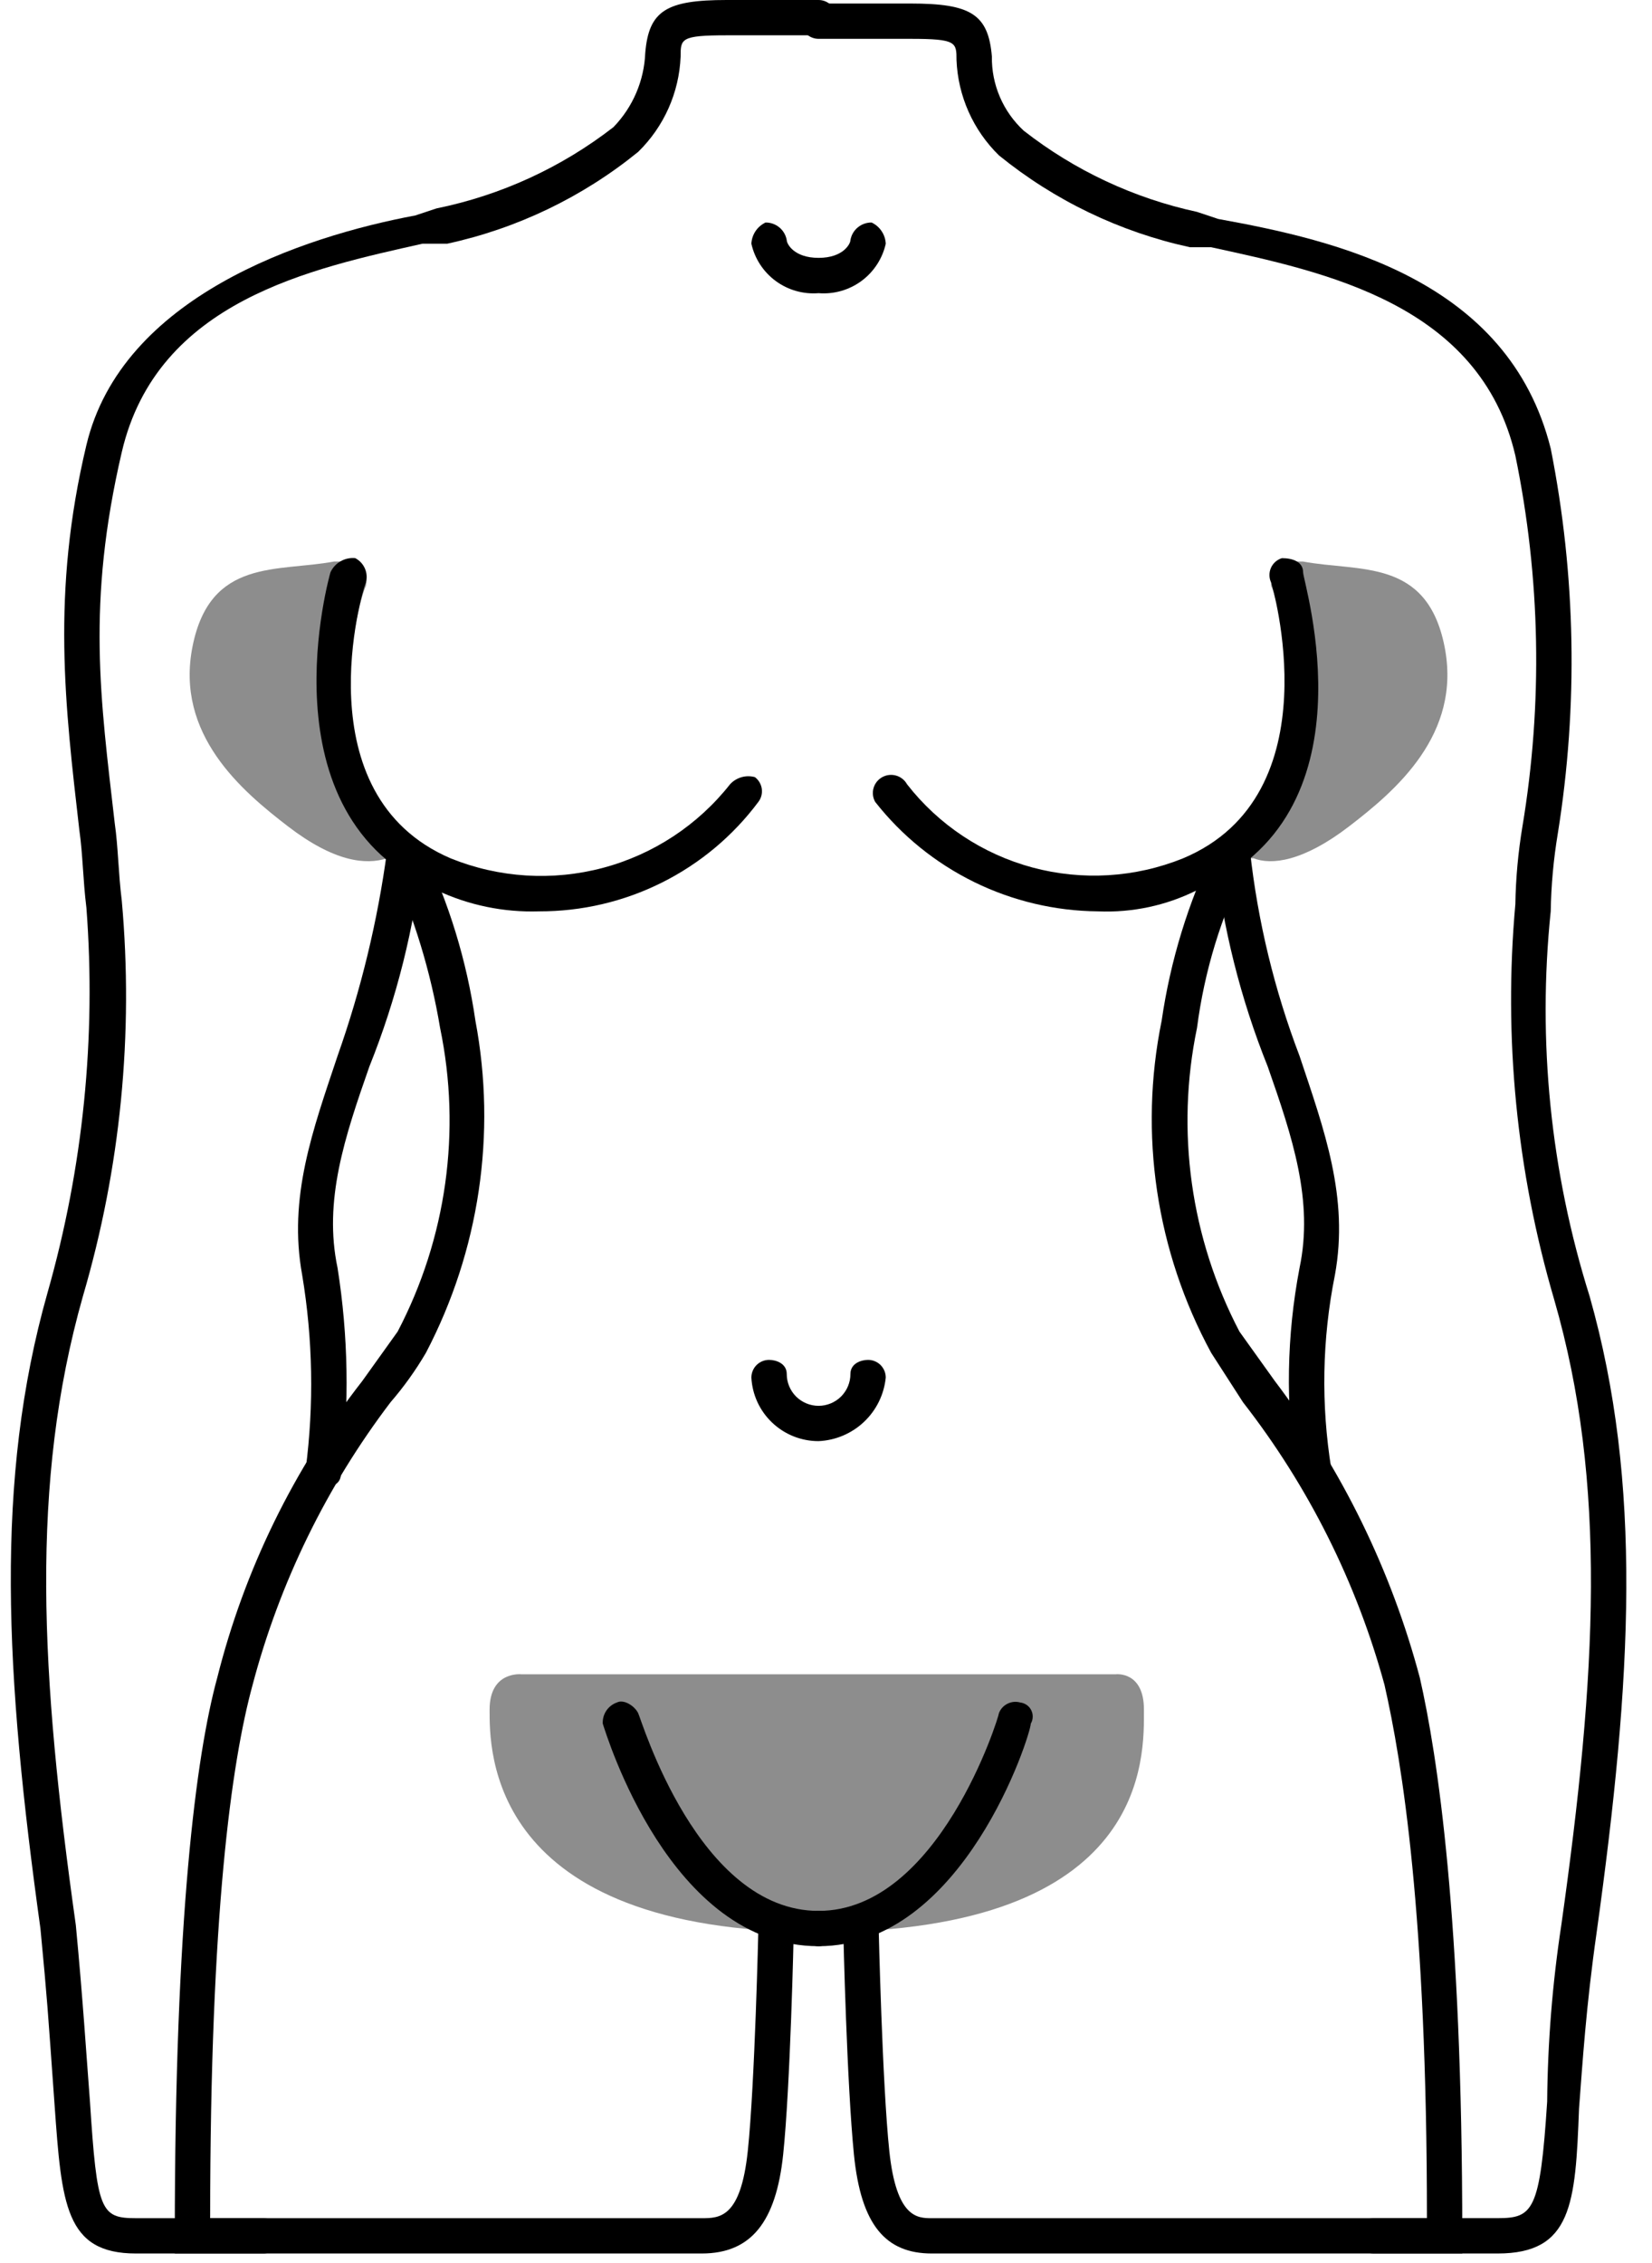 <?xml version="1.0" encoding="UTF-8"?> <svg xmlns="http://www.w3.org/2000/svg" width="46" height="63" viewBox="0 0 46 63" fill="none"><path d="M11.37 23.205V23.598C11.304 23.692 11.215 23.769 11.112 23.821C11.008 23.872 10.894 23.897 10.779 23.893C10.188 24.09 9.301 23.991 8.021 23.008C6.741 22.024 4.869 20.451 5.362 17.993C5.854 15.534 7.726 15.928 9.301 15.633H9.794C9.933 15.678 10.051 15.774 10.124 15.901C10.197 16.028 10.219 16.178 10.188 16.321C10.089 16.419 8.71 20.943 11.37 23.205Z" fill="#8D8D8D"></path><path d="M34.215 23.205V23.598C34.296 23.7 34.402 23.781 34.522 23.833C34.642 23.884 34.774 23.905 34.904 23.893C35.397 24.09 36.283 23.991 37.563 23.008C38.844 22.024 40.715 20.451 40.222 17.993C39.73 15.534 37.859 15.928 36.283 15.633H35.791C35.662 15.693 35.555 15.791 35.484 15.915C35.414 16.038 35.383 16.18 35.397 16.321C35.495 16.419 36.874 20.943 34.215 23.205Z" fill="#8D8D8D"></path><path d="M31.853 47.595C31.853 46.513 31.065 46.612 31.065 46.612H14.519C14.519 46.612 13.633 46.513 13.633 47.595C13.633 48.677 13.534 53.79 22.792 53.79C32.05 53.79 31.853 48.873 31.853 47.595Z" fill="#8D8D8D"></path><path d="M22.792 54.182C18.655 54.182 16.883 48.282 16.784 47.987C16.777 47.86 16.811 47.733 16.882 47.627C16.953 47.52 17.057 47.44 17.178 47.397C17.375 47.299 17.671 47.496 17.769 47.692C17.867 47.889 19.443 53.199 22.792 53.199C22.922 53.199 23.048 53.251 23.14 53.343C23.232 53.435 23.284 53.56 23.284 53.691C23.284 53.821 23.232 53.946 23.14 54.038C23.048 54.13 22.922 54.182 22.792 54.182Z" fill="black"></path><path d="M19.541 62.737H4.867V62.245C4.867 53.395 5.458 48.872 6.049 46.708C6.804 43.704 8.179 40.891 10.087 38.448L11.072 37.072C12.433 34.474 12.85 31.485 12.254 28.615C11.993 27.054 11.53 25.533 10.875 24.091C10.843 24.028 10.826 23.958 10.824 23.887C10.822 23.815 10.835 23.745 10.863 23.679C10.891 23.614 10.933 23.555 10.986 23.507C11.039 23.46 11.102 23.424 11.17 23.403C11.276 23.363 11.393 23.36 11.501 23.396C11.608 23.432 11.7 23.504 11.761 23.6C12.498 25.121 12.996 26.746 13.238 28.418C13.832 31.567 13.346 34.823 11.86 37.662C11.574 38.15 11.245 38.61 10.875 39.038C9.092 41.385 7.787 44.057 7.034 46.905C6.443 49.068 5.852 53.297 5.852 61.754H19.541C20.034 61.754 20.625 61.754 20.822 59.885C21.019 58.017 21.117 53.69 21.117 53.69C21.117 53.56 21.169 53.435 21.262 53.342C21.354 53.25 21.479 53.198 21.61 53.198C21.74 53.198 21.866 53.25 21.958 53.342C22.05 53.435 22.102 53.56 22.102 53.69C22.102 53.887 22.004 58.115 21.807 59.983C21.61 61.852 20.92 62.737 19.541 62.737Z" fill="black"></path><path d="M22.793 40.121C22.313 40.122 21.852 39.938 21.504 39.609C21.155 39.28 20.947 38.829 20.922 38.351C20.922 38.221 20.974 38.096 21.066 38.003C21.159 37.911 21.284 37.859 21.414 37.859C21.611 37.859 21.907 37.958 21.907 38.253C21.907 38.487 22 38.712 22.166 38.879C22.333 39.044 22.558 39.138 22.793 39.138C23.028 39.138 23.254 39.044 23.42 38.879C23.586 38.712 23.68 38.487 23.68 38.253C23.68 37.958 23.975 37.859 24.172 37.859C24.302 37.859 24.428 37.911 24.52 38.003C24.612 38.096 24.664 38.221 24.664 38.351C24.617 38.821 24.403 39.259 24.059 39.584C23.715 39.909 23.266 40.1 22.793 40.121Z" fill="black"></path><path d="M22.793 8.162C22.367 8.196 21.944 8.076 21.6 7.823C21.256 7.57 21.015 7.201 20.922 6.785C20.928 6.661 20.968 6.54 21.037 6.436C21.106 6.332 21.203 6.249 21.316 6.195C21.457 6.193 21.594 6.242 21.702 6.332C21.811 6.422 21.883 6.548 21.907 6.687C21.907 6.785 22.104 7.179 22.793 7.179C23.483 7.179 23.68 6.785 23.68 6.687C23.703 6.548 23.775 6.422 23.884 6.332C23.992 6.242 24.129 6.193 24.27 6.195C24.384 6.249 24.48 6.332 24.549 6.436C24.619 6.54 24.658 6.661 24.664 6.785C24.571 7.201 24.33 7.57 23.986 7.823C23.642 8.076 23.219 8.196 22.793 8.162Z" fill="black"></path><path d="M15.012 25.372C14.027 25.404 13.048 25.202 12.156 24.782C7.232 22.717 9.202 15.932 9.202 15.932C9.262 15.803 9.36 15.696 9.484 15.626C9.607 15.555 9.749 15.525 9.891 15.538C10.012 15.601 10.108 15.704 10.162 15.83C10.216 15.955 10.225 16.095 10.186 16.227C10.088 16.423 8.414 22.127 12.55 23.897C13.896 24.441 15.382 24.534 16.786 24.162C18.189 23.789 19.433 22.971 20.33 21.832C20.416 21.739 20.526 21.672 20.648 21.637C20.769 21.602 20.898 21.602 21.02 21.635C21.124 21.713 21.193 21.83 21.212 21.959C21.23 22.088 21.197 22.219 21.118 22.323C20.41 23.273 19.489 24.043 18.428 24.572C17.368 25.102 16.198 25.375 15.012 25.372Z" fill="black"></path><path d="M7.331 62.737H3.785C1.815 62.737 1.717 61.361 1.52 58.607C1.323 55.854 1.323 55.756 1.126 53.691C0.141 46.611 -0.154 41.202 1.323 35.99C2.314 32.509 2.681 28.881 2.406 25.272C2.308 24.485 2.308 23.797 2.209 23.109C1.815 19.667 1.421 16.52 2.406 12.39C3.391 8.26 8.414 6.588 11.565 5.998L12.156 5.802C13.95 5.436 15.635 4.662 17.081 3.54C17.62 2.984 17.936 2.249 17.967 1.475C18.065 0.295 18.558 0 20.232 0H22.793C22.923 0 23.049 0.052 23.141 0.144C23.233 0.236 23.285 0.361 23.285 0.492C23.285 0.622 23.233 0.747 23.141 0.839C23.049 0.932 22.923 0.983 22.793 0.983H20.232C18.952 0.983 18.952 1.082 18.952 1.573C18.912 2.577 18.489 3.526 17.77 4.228C16.223 5.486 14.401 6.362 12.452 6.785H11.762C8.709 7.473 4.376 8.358 3.391 12.587C2.406 16.815 2.8 19.47 3.194 22.912C3.293 23.6 3.293 24.289 3.391 25.075C3.724 28.782 3.357 32.518 2.308 36.089C0.831 41.3 1.126 46.611 2.111 53.592C2.308 55.657 2.406 57.231 2.505 58.509C2.702 61.557 2.8 61.754 3.785 61.754H7.331C7.461 61.754 7.586 61.806 7.679 61.898C7.771 61.99 7.823 62.115 7.823 62.246C7.823 62.31 7.81 62.374 7.785 62.434C7.761 62.493 7.724 62.548 7.679 62.593C7.633 62.639 7.579 62.675 7.519 62.7C7.459 62.725 7.395 62.737 7.331 62.737Z" fill="black"></path><path d="M22.793 54.182C22.663 54.182 22.537 54.13 22.445 54.038C22.353 53.946 22.301 53.821 22.301 53.69C22.301 53.56 22.353 53.435 22.445 53.343C22.537 53.251 22.663 53.199 22.793 53.199C26.142 53.199 27.816 47.79 27.816 47.692C27.86 47.578 27.945 47.485 28.055 47.431C28.164 47.376 28.289 47.364 28.407 47.397C28.472 47.404 28.534 47.428 28.588 47.465C28.642 47.503 28.686 47.553 28.715 47.612C28.744 47.67 28.759 47.736 28.756 47.801C28.754 47.867 28.736 47.93 28.702 47.987C28.702 48.282 26.831 54.182 22.793 54.182Z" fill="black"></path><path d="M40.717 62.737H25.945C24.664 62.737 23.975 61.95 23.778 59.983C23.581 58.017 23.482 53.887 23.482 53.69C23.482 53.56 23.534 53.435 23.627 53.342C23.719 53.25 23.844 53.198 23.975 53.198C24.105 53.198 24.231 53.25 24.323 53.342C24.415 53.435 24.467 53.56 24.467 53.69C24.467 53.69 24.566 58.017 24.763 59.885C24.96 61.754 25.551 61.754 25.945 61.754H39.733C39.733 53.297 39.043 49.068 38.551 46.905C37.771 44.049 36.432 41.375 34.611 39.038L33.725 37.662C32.192 34.838 31.704 31.565 32.346 28.418C32.589 26.746 33.087 25.121 33.823 23.6C33.884 23.504 33.976 23.432 34.084 23.396C34.191 23.36 34.308 23.363 34.414 23.403C34.482 23.424 34.545 23.46 34.598 23.507C34.651 23.555 34.693 23.614 34.721 23.679C34.749 23.745 34.763 23.815 34.761 23.887C34.759 23.958 34.741 24.028 34.71 24.091C34.001 25.512 33.535 27.041 33.331 28.615C32.734 31.485 33.152 34.474 34.513 37.072L35.498 38.448C37.368 40.913 38.74 43.719 39.535 46.708C40.028 48.872 40.717 53.395 40.717 62.245V62.737Z" fill="black"></path><path d="M30.573 25.372C29.376 25.362 28.197 25.082 27.123 24.555C26.049 24.027 25.107 23.265 24.369 22.324C24.303 22.207 24.287 22.068 24.324 21.939C24.361 21.81 24.448 21.701 24.566 21.636C24.683 21.571 24.822 21.555 24.951 21.592C25.08 21.628 25.19 21.715 25.255 21.832C26.136 22.964 27.363 23.778 28.749 24.151C30.135 24.523 31.606 24.435 32.937 23.898C37.172 22.128 35.399 16.227 35.399 16.227C35.367 16.164 35.35 16.094 35.348 16.023C35.346 15.951 35.359 15.88 35.387 15.815C35.415 15.75 35.457 15.691 35.51 15.643C35.563 15.596 35.626 15.56 35.694 15.539C35.99 15.539 36.285 15.637 36.285 15.932C36.285 16.227 38.353 22.718 33.331 24.782C32.477 25.21 31.528 25.413 30.573 25.372Z" fill="black"></path><path d="M9.005 41.395H8.906C8.709 41.395 8.512 41.1 8.512 40.903C8.745 39.105 8.712 37.283 8.414 35.495C8.02 33.332 8.709 31.463 9.399 29.398C10.053 27.549 10.515 25.638 10.777 23.695C10.777 23.564 10.829 23.439 10.922 23.347C11.014 23.255 11.139 23.203 11.27 23.203C11.409 23.227 11.535 23.299 11.626 23.407C11.716 23.515 11.764 23.652 11.762 23.793C11.541 25.818 11.044 27.803 10.285 29.693C9.596 31.66 9.005 33.43 9.399 35.298C9.698 37.185 9.731 39.105 9.497 41.002C9.497 41.297 9.3 41.395 9.005 41.395Z" fill="black"></path><path d="M41.702 62.737H38.255C38.125 62.737 37.999 62.685 37.907 62.593C37.815 62.5 37.763 62.375 37.763 62.245C37.763 62.115 37.815 61.989 37.907 61.897C37.999 61.805 38.125 61.753 38.255 61.753H41.702C42.687 61.753 42.884 61.557 43.081 58.508C43.095 56.862 43.227 55.219 43.475 53.592C44.46 46.61 44.755 41.3 43.278 36.186C42.229 32.615 41.862 28.879 42.195 25.173C42.207 24.448 42.273 23.725 42.392 23.01C42.963 19.585 42.896 16.085 42.195 12.684C41.21 8.456 36.877 7.571 33.725 6.883H33.134C31.185 6.459 29.363 5.583 27.816 4.326C27.097 3.624 26.674 2.674 26.634 1.671C26.634 1.179 26.634 1.081 25.354 1.081H22.793C22.663 1.081 22.537 1.029 22.445 0.937C22.353 0.845 22.301 0.72 22.301 0.589C22.301 0.459 22.353 0.334 22.445 0.242C22.537 0.149 22.663 0.098 22.793 0.098H25.354C27.028 0.098 27.52 0.393 27.619 1.573C27.613 1.96 27.689 2.344 27.842 2.7C27.994 3.055 28.221 3.375 28.505 3.638C29.922 4.746 31.572 5.519 33.331 5.899L33.922 6.096C37.172 6.686 41.998 7.768 43.18 12.488C43.881 16.021 43.948 19.65 43.377 23.206C43.258 23.922 43.192 24.645 43.18 25.37C42.806 28.979 43.175 32.626 44.263 36.088C45.74 41.3 45.445 46.708 44.46 53.788C44.164 55.853 44.066 57.427 43.968 58.705C43.869 61.36 43.77 62.737 41.702 62.737Z" fill="black"></path><path d="M36.58 41.395C36.285 41.395 36.087 41.297 36.087 41.002C35.793 39.109 35.826 37.18 36.186 35.298C36.58 33.43 35.989 31.66 35.3 29.693C34.541 27.803 34.044 25.818 33.822 23.793C33.82 23.652 33.869 23.515 33.959 23.407C34.05 23.299 34.176 23.227 34.315 23.203C34.445 23.203 34.571 23.255 34.663 23.347C34.755 23.439 34.807 23.564 34.807 23.695C35.022 25.647 35.486 27.563 36.186 29.398C36.875 31.463 37.565 33.332 37.171 35.495C36.813 37.277 36.78 39.109 37.072 40.903C37.072 41.034 37.02 41.159 36.928 41.251C36.836 41.343 36.711 41.395 36.58 41.395Z" fill="black"></path></svg> 